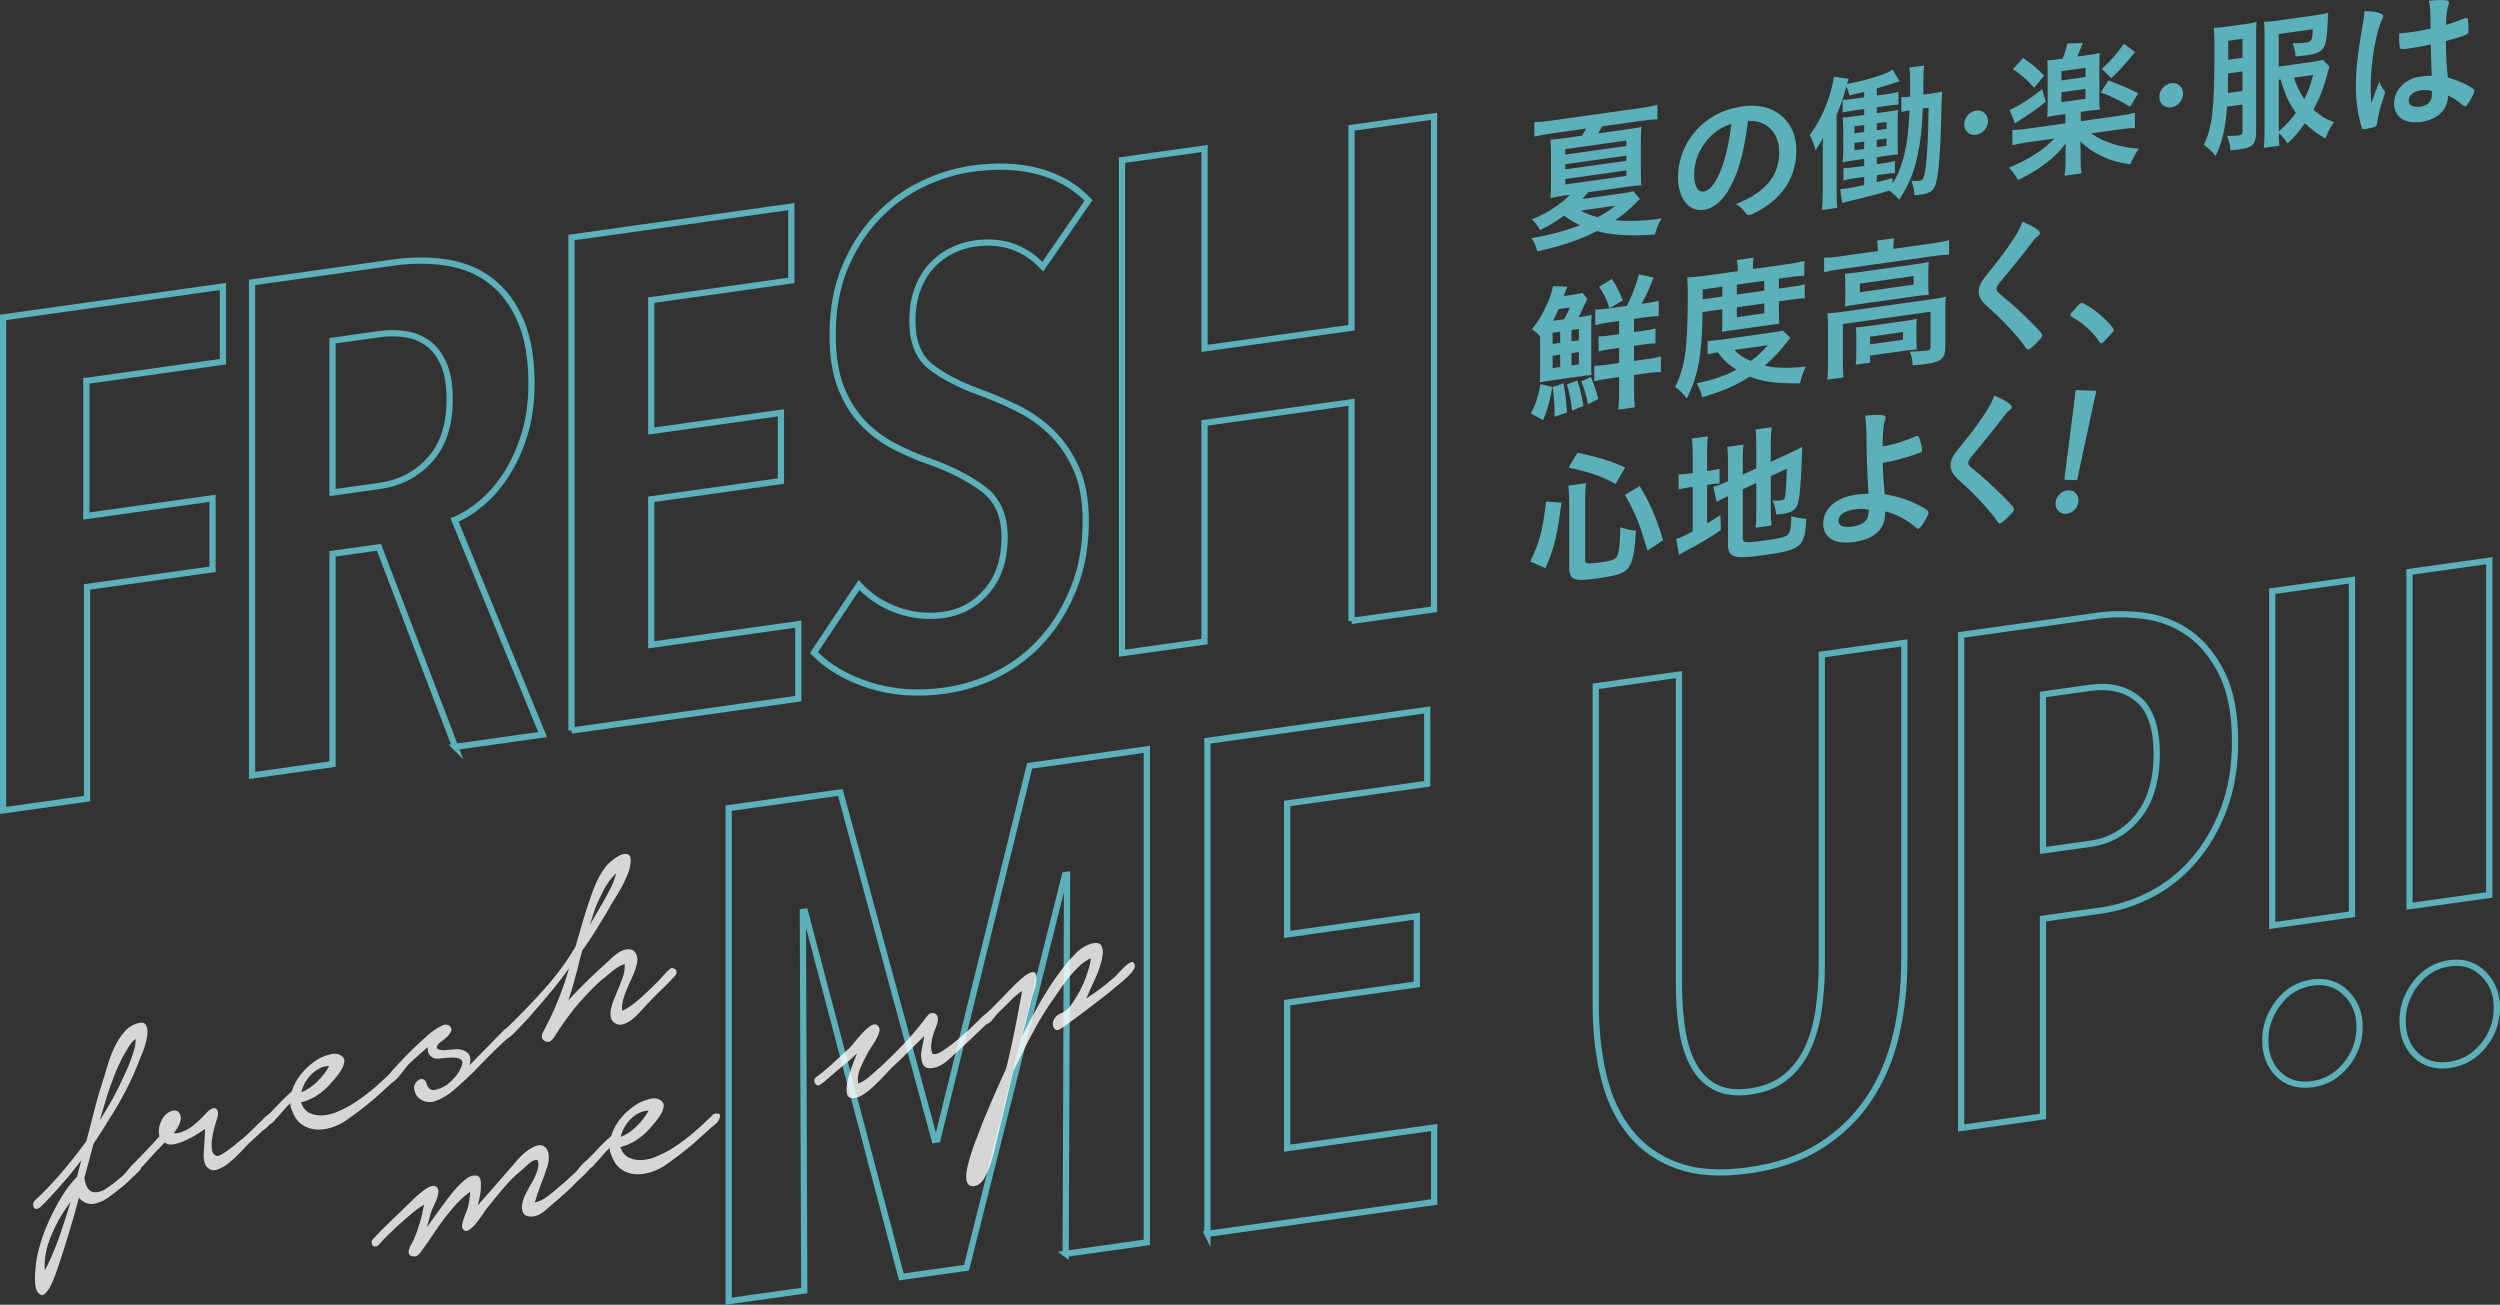 <?xml version="1.0" encoding="UTF-8"?><svg id="_レイヤー_2" xmlns="http://www.w3.org/2000/svg" width="394.314" height="205.792" viewBox="0 0 394.314 205.792"><rect x="0" y="0" width="394.314" height="205.792" fill="#333333" stroke="none"/><g id="layout"><path d="M258.667,31.385c-.297.252-.48.418-.755.714-.709.753-1.991,1.844-3.136,2.635,1.854.183,4.441.123,6.341-.144.298-.042.526-.074.962-.158-.481.815-.801,1.56-1.053,2.553-3.755.294-6.662.119-9.157-.534-2.793,1.419-5.494,2.336-9.409,3.189-.183-.838-.48-1.496-.916-2.065,2.793-.486,5.288-1.14,7.668-2.058-1.007-.489-1.602-.825-2.518-1.514-1.076.829-2.038,1.407-3.8,2.285-.389-.762-.641-1.101-1.305-1.684,1.808-.744,2.815-1.306,4.052-2.204.87-.612,1.442-1.113,1.969-1.677l-.847.119c-.779.109-1.534.239-2.221.406.069-.594.092-1.134.092-2.371v-4.576c0-.91-.023-1.514-.092-2.275.55-.031,1.099-.085,2.29-.252l2.701-.38c.275-.412.435-.715.641-1.117l-5.769.811c-.938.132-1.648.279-2.403.455v-2.288c.687-.003,1.419-.059,2.495-.21l14.399-2.024c1.099-.154,1.854-.307,2.518-.494v2.288c-.756.036-1.465.089-2.404.221l-6.318.888q-.298.579-.618,1.114l4.601-.647c1.259-.177,1.58-.222,2.221-.382-.069.733-.092,1.32-.092,2.324v4.413c0,1.4.023,2.004.092,2.485-.756.036-1.396.103-2.221.219l-6.158.865c-.389.452-.572.665-.938,1.066l6.066-.853c1.099-.154,1.488-.232,1.969-.37l1.053,1.229ZM246.878,24.381l9.638-1.354v-.864l-9.638,1.354v.864ZM246.878,26.715l9.638-1.354v-.817l-9.638,1.354v.817ZM246.878,29.096l9.638-1.354v-.864l-9.638,1.354v.864ZM249.305,33.214c.915.502,1.534.742,2.701,1.045,1.19-.658,1.786-1.045,2.793-1.817l-5.494.772Z" style="fill:#5cb0b9; stroke-width:0px;"/><path d="M272.913,29.5c-1.099,2.092-2.61,3.378-4.167,3.597-2.381.335-4.075-1.809-4.075-5.124,0-3.688,1.832-7.121,4.968-9.243,1.534-1.056,3.182-1.661,5.357-1.967,4.784-.672,8.333,2.284,8.333,6.906,0,4.085-1.968,7.304-5.769,9.496-.755.433-1.351.703-1.648.745-.274.039-.389-.039-.687-.44-.389-.552-.824-.935-1.442-1.268,4.716-1.9,6.845-4.464,6.845-8.246,0-1.938-.801-3.459-2.221-4.287-.801-.448-1.442-.591-2.701-.625-.641,5.017-1.396,7.807-2.792,10.455ZM269.616,21.699c-1.534,1.593-2.404,3.676-2.404,5.871,0,1.797.573,2.768,1.534,2.632,1.145-.161,2.312-1.936,3.182-4.836.549-1.828.824-3.198,1.167-5.837-1.625.579-2.426,1.088-3.479,2.17Z" style="fill:#5cb0b9; stroke-width:0px;"/><path d="M303.275,17.109c-.184,3.668-.321,4.971-.801,7.28-.573,2.766-1.396,4.795-2.93,7.112-.573-.643-.938-.989-1.58-1.435-2.381.708-3.64,1.048-6.341,1.662-.412.104-.687.167-1.076.291l-.298-2.176c.252-.012.435-.038.687-.073.732-.103,1.854-.308,3.091-.575v-1.284l-1.58.222c-.847.119-1.213.194-1.693.332v-1.938c.435.009.824-.022,1.693-.144l1.58-.222v-1.098l-1.351.19c-.893.125-1.42.223-2.038.333.069-.85.091-1.274.091-2.301v-2.498c0-1.027-.022-1.397-.091-2.251.48.002.778-.04,2.014-.213l1.374-.193v-.934l-1.671.235c-.778.11-1.236.197-1.717.311v-2.008c.458.006.847-.026,1.717-.148l1.671-.235v-.864c-1.007.258-1.236.314-2.335.562-.161-.677-.206-.811-.481-1.356-.503,1.775-.618,2.118-1.534,4.511v11.883c0,1.237.023,1.865.114,2.692l-2.426.341c.091-.83.137-1.677.137-2.821v-5.954c0-1.027,0-1.541.046-2.667-.413.875-.595,1.157-1.19,2.035-.389-1.346-.481-1.59-.916-2.416,1.946-2.631,3.274-5.806,3.823-9.198l2.312.329c-.091.27-.137.416-.252.805,1.717-.334,2.312-.465,3.686-.868,1.785-.508,2.77-.903,3.502-1.379l1.099,1.83c-2.06.663-2.403.781-3.594,1.112v1.144l1.717-.241c.778-.109,1.167-.187,1.694-.331v2.008c-.504.024-.938.062-1.694.168l-1.717.241v.934l1.671-.235c1.122-.158,1.236-.174,1.694-.285-.069.617-.069.803-.069,2.088v2.755c0,1.167,0,1.377.046,2.164q-.87.099-1.763.224l-1.579.222v1.098l1.304-.183c.779-.11,1.099-.178,1.557-.313v1.915c-.389.008-.801.042-1.488.139l-1.373.193v1.098c.824-.186,1.236-.29,2.472-.651v.864c.687-1.007,1.145-2.052,1.625-3.66.573-1.855.916-4.401,1.076-7.879-.618.087-.847.143-1.305.277v-2.358c.435.009.664-0,1.396-.103v-1.774c0-1.657-.023-2.191-.138-2.782l2.358-.331c-.091.526-.115,1.113-.137,2.61v1.984l.984-.138c.938-.132,1.419-.223,1.968-.347-.045.66-.091,1.881-.183,5.839-.115,4.125-.413,7.342-.801,8.68-.32,1.119-.87,1.523-2.358,1.732-.252.036-.458.064-1.007.095-.091-1.014-.229-1.625-.48-2.267.389.039,1.03.019,1.236-.01.595-.084.755-.387.961-1.816.138-.907.206-1.78.343-3.9q.115-2.21.16-5.812l-.915.129ZM292.492,19.931v1.098l1.534-.216v-1.098l-1.534.216ZM292.492,22.546v1.167l1.534-.216v-1.167l-1.534.216ZM297.551,20.318v-1.098l-1.534.215v1.098l1.534-.215ZM297.551,23.003v-1.167l-1.534.215v1.167l1.534-.215Z" style="fill:#5cb0b9; stroke-width:0px;"/><path d="M313.554,19.091c0,1.06-.834,2.029-1.874,2.175-1.039.146-1.874-.588-1.874-1.648,0-1.061.834-2.03,1.874-2.176,1.04-.146,1.874.588,1.874,1.649Z" style="fill:#5cb0b9; stroke-width:0px;"/><path d="M324.593,18.151c-.641.09-1.19.191-1.693.308.045-.497.068-1.037.068-1.877v-5.253c0-.934,0-1.167-.068-1.811.571-.011.801-.043,1.74-.175l.687-.096c.366-.892.549-1.501.732-2.391l2.45-.064c-.435,1.088-.71,1.781-.847,2.127l1.832-.258c.916-.129,1.076-.151,1.694-.308-.069.593-.069.803-.069,1.854v5.206c0,.98.023,1.444.069,1.881-.504.024-1.008.071-1.648.161l-1.351.19v1.471l5.906-.83c1.306-.183,2.061-.336,2.632-.51v2.428c-.663,0-1.442.062-2.654.233l-4.258.598c1.35.861,2.06,1.205,3.182,1.584,1.465.471,2.473.68,4.35.836-.572.851-.916,1.483-1.351,2.478-2.083-.361-2.885-.575-4.189-1.162-1.534-.695-2.747-1.528-3.685-2.47q0,.257.023.604c0,.093.022.791.022.861v1.308c0,1.121.023,1.514.161,2.265l-2.701.38c.114-.763.16-1.353.16-2.333v-1.261c0-.443,0-.724.046-1.477-1.214,1.501-2.038,2.294-3.342,3.248-1.214.918-2.633,1.748-4.212,2.506-.435-.826-.779-1.314-1.442-1.968,3.021-1.195,5.494-2.78,7.188-4.583l-3.983.56c-1.145.161-1.969.323-2.633.51v-2.428c.595.01,1.488-.069,2.61-.227l5.746-.808v-1.471l-1.168.164ZM322.67,16.041c-1.282,1.044-2.106,1.65-3.96,2.821q-.389.265-.893.593l-.847-2.122c1.396-.593,3.09-1.649,5.128-3.265l.572,1.974ZM319.099,9.142c1.214.81,2.083,1.528,3.342,2.775l-1.603,1.929c-1.122-1.266-2.129-2.152-3.342-2.938l1.603-1.766ZM325.142,12.681l3.8-.534v-1.448l-3.8.534v1.448ZM325.142,16.113l3.8-.534v-1.564l-3.8.534v1.564ZM332.559,12.69c2.175.815,3.342,1.328,4.693,2.025l-1.282,2.118c-1.625-.986-2.953-1.639-4.624-2.245l1.212-1.898ZM336.772,8.222c-1.626,1.956-2.632,3.055-3.754,4.1l-1.512-1.445c1.649-1.539,2.381-2.389,3.479-3.991l1.787,1.336Z" style="fill:#5cb0b9; stroke-width:0px;"/><path d="M344.327,14.767c0,1.06-.835,2.029-1.874,2.175-1.04.146-1.874-.588-1.874-1.648,0-1.061.834-2.029,1.874-2.175,1.039-.146,1.874.588,1.874,1.649Z" style="fill:#5cb0b9; stroke-width:0px;"/><path d="M351.269,16.83c-.275,3.541-.824,5.859-1.832,7.775-.595-.78-1.076-1.226-1.854-1.747,1.373-2.761,1.694-5.538,1.694-15.203,0-1.681-.023-2.449-.115-3.276.755-.013,1.259-.06,2.152-.186l2.771-.389c.893-.125,1.396-.22,1.831-.351-.045.473-.068,1.037-.068,2.064v15.338c0,.817-.114,1.37-.389,1.759-.344.515-.893.756-2.083.923-.549.077-.916.129-1.579.175-.046-.881-.184-1.445-.55-2.281.733.014,1.306.003,1.718-.055.618-.087.732-.196.732-.687v-4.202l-2.426.341ZM351.43,11.578l-.046,3.018v.07l2.312-.325v-3.082l-2.266.319ZM353.696,6.124l-2.244.315v2.988l2.244-.315v-2.988ZM367.408,10.477c-.115.39-.184.656-.321,1.119-.526,2.128-1.212,3.882-2.197,5.678,1.053.973,1.946,1.524,3.25,1.995-.755,1.11-.893,1.386-1.35,2.571-1.351-.767-2.084-1.294-3.251-2.391-1.03,1.429-1.693,2.222-2.747,3.188-.366-.649-.802-1.172-1.374-1.605,0,.817.046,1.395.115,1.945l-2.496.351c.115-.787.137-1.396.137-2.61V5.285c0-.771-.022-1.258-.069-1.835.504-.001,1.1-.061,2.061-.196l6.021-.846c1.03-.145,1.51-.236,2.037-.38-.045.497-.069,1.107-.114,2-.114,2.351-.32,3.243-.869,3.811-.413.408-1.145.698-2.312.862-.459.064-1.237.15-1.877.193,0-.63-.137-1.241-.459-2.06.824.001,1.488-.022,1.969-.09,1.03-.145,1.167-.351,1.214-2.131l-5.357.753v5.136l5.357-.753c.824-.116,1.167-.187,1.579-.315l1.053,1.043ZM359.419,20.728c1.031-.892,1.923-1.858,2.702-2.924-1.145-1.613-1.74-2.954-2.404-5.265l-.298.042v8.147ZM361.822,12.242c.32,1.099.916,2.323,1.626,3.39.64-1.281.961-2.119,1.396-3.815l-3.022.425Z" style="fill:#5cb0b9; stroke-width:0px;"/><path d="M376.091,14.323c.069.084.092.151.092.244q0,.14-.39,1.269c-.48,1.492-.778,2.701-.869,3.624-.023.307-.115.437-.412.548-.321.138-.939.272-1.534.356-.229.032-.343.001-.412-.129-.206-.415-.572-1.974-.756-3.256-.159-1.075-.228-2.209-.228-3.4,0-2.685.297-5.271,1.122-9.963.138-.766.183-1.123.251-1.857,1.053-.008,1.786.1,2.45.333.343.138.48.283.48.493,0,.14-.045.263-.16.466-.938,1.766-1.809,6.931-1.809,10.666,0,.561.023,1.445.092,2.555.549-1.525.801-2.214,1.305-3.405.161.607.321.888.778,1.455ZM379.937,7.642c-1.099.155-1.328.14-1.396-.107-.069-.201-.137-.938-.137-1.475,0-.187,0-.374.023-.797.618-.04.984-.068,1.74-.174,1.236-.174,2.015-.306,3.205-.567-.023-2.962-.046-3.332-.275-4.397,1.122-.134,1.968-.16,2.701-.076.343.045.48.142.48.376,0,.093-.023.167-.092.363-.228.569-.343,1.496-.389,3.137.847-.236,1.579-.502,2.954-1.022.114-.062.159-.069.228-.079.137-.019.206.041.252.198.045.204.114,1.081.114,1.572,0,.584-.023.68-.251.806-.367.238-1.375.543-3.32,1.073,0,1.611.138,4.253.298,5.748,1.442.428,2.427.826,3.434,1.408.641.377.779.521.779.685,0,.257-.412,1.109-.894,1.853-.275.436-.412.572-.572.594q-.161.022-.688-.417c-.503-.443-1.03-.766-2.037-1.301v.187c0,2.055-1.671,3.644-4.212,4.001-2.587.364-4.281-.799-4.281-2.9s1.74-3.91,4.052-4.235c.847-.119,1.283-.157,1.9-.15q-.092-1.808-.161-4.927c-.984.208-2.54.497-3.456.626ZM381.814,14.242c-1.145.161-1.9.804-1.9,1.621,0,.747.71,1.115,1.809.96,1.214-.171,1.855-.821,1.855-1.895,0-.327-.023-.581-.023-.581-.595-.15-1.122-.193-1.74-.106Z" style="fill:#5cb0b9; stroke-width:0px;"/><path d="M244.841,61.026c-.366,2.176-.732,3.465-1.442,5.246l-1.945-1.057c.755-1.414,1.145-2.612,1.534-4.628l1.854.44ZM249.51,49.958c.596-.084,1.076-.175,1.534-.286-.046.52-.069,1.13-.069,1.971v5.533c0,1.191,0,1.541.046,1.978-.572.034-.984.092-1.854.214l-4.35.611c-.503.071-1.167.188-1.968.323.045-.613.068-1.364.068-1.994v-5.229c-.504-.559-.732-.761-1.305-1.124,1.099-1.368,1.717-2.459,2.587-4.426.367-.868.549-1.454.755-2.394l2.244.082q-.091.176-.321.816c-.114.343-.183.562-.229.662l1.74-.244c.664-.094.893-.148,1.19-.284l.801.985q-.183.305-.641,1.304c-.251.549-.435.948-.755,1.577l.526-.074ZM244.886,54.25l1.19-.167v-1.774l-1.19.167v1.774ZM244.886,58.055l1.19-.167v-1.938l-1.19.167v1.938ZM246.603,60.451c.321,1.823.435,2.81.549,4.615l-1.946.67v-.677c0-1.238-.114-2.552-.32-3.994l1.717-.615ZM246.718,50.35c.366-.682.664-1.307.893-1.853l-1.763.248c-.412.898-.572,1.248-.916,1.856l1.786-.251ZM248.778,60.006c.458,1.406.664,2.241.984,4.017l-1.809.745c-.16-1.565-.412-2.837-.801-4.136l1.625-.625ZM247.863,53.831l1.167-.164v-1.774l-1.167.164v1.774ZM247.863,57.636l1.167-.164v-1.938l-1.167.164v1.938ZM250.93,59.47c.435.919.87,2.283,1.167,3.455l-1.625.835c-.274-1.432-.618-2.551-1.076-3.607l1.534-.683ZM255.371,54.877l-1.396.196c-.893.125-1.259.2-1.832.351v-2.358c.572-.011,1.007-.048,1.877-.17l1.351-.19v-2.078l-1.58.222c-.893.125-1.602.272-2.175.422v-2.451c.504.022.939-.015,1.9-.15l.343-.048c-.526-1.56-.938-2.413-1.648-3.387l2.015-1.24c.824,1.261,1.03,1.699,1.74,3.374l-2.106,1.253,2.747-.386c.87-1.756,1.419-3.188,1.9-4.983l2.312.539c-.71,1.804-1.19,2.852-1.9,4.119l.755-.106c.984-.138,1.419-.223,1.946-.39v2.451c-.573-.013-1.236.057-2.175.189l-1.717.241v2.078l1.465-.206c.938-.132,1.419-.223,1.923-.364v2.358c-.526.004-1.03.052-1.923.177l-1.465.206v2.381l2.038-.286c.87-.122,1.534-.239,2.198-.426v2.475c-.641-.003-1.305.043-2.129.159l-2.106.296v2.521c0,1.027.046,1.838.137,2.572l-2.632.37c.091-.714.138-1.56.138-2.634v-2.498l-1.74.245c-1.031.145-1.671.282-2.175.422v-2.451c.71-.007,1.328-.07,2.129-.183l1.786-.251v-2.381Z" style="fill:#5cb0b9; stroke-width:0px;"/><path d="M268.541,49.221c-.092,6.807-.688,10.089-2.496,13.635-.618-.824-1.053-1.253-1.831-1.821,1.602-3.283,1.992-6.116,1.992-14.614,0-1.074-.023-1.935-.092-2.649.779-.04,1.557-.102,2.496-.234l5.471-.769v-.49c0-.49-.046-.857-.137-1.265l2.655-.374c-.092.387-.114.763-.114,1.324v.467l5.448-.766c1.213-.17,2.015-.33,2.656-.513v2.334c-.664.023-1.283.087-2.312.231l-1.694.238v1.564l2.129-.299c.893-.125,1.351-.213,1.946-.367v2.195c-.526.004-.916.035-1.946.18l-2.129.299v2.148c0,.537.023.977.069,1.391q-.504.047-1.42.176l-6.135.862c-.893.125-1.145.161-1.511.236.046-.357.069-.944.069-1.411v-2.148l-3.113.438ZM282.39,53.274q-.252.292-.412.525c-1.145,1.491-2.358,2.783-3.64,3.873,1.9.41,3.823.444,6.502.137-.413.852-.688,1.614-.939,2.654-3.663.048-5.837-.23-7.92-1.058-2.312,1.446-4.189,2.27-7.508,3.25-.183-.815-.367-1.279-.847-2.192,2.724-.593,4.464-1.188,6.272-2.142-1.282-.824-1.831-1.33-2.999-2.753-.664.117-1.076.198-1.557.312v-2.101c.549-.007,1.213-.077,2.358-.238l7.669-1.078c.893-.125,1.259-.2,1.808-.324l1.214,1.136ZM271.654,46.776v-1.564l-3.091.434v1.564l3.091-.434ZM273.554,55.193c.687.744,1.396,1.228,2.564,1.741,1.145-.838,1.74-1.365,2.724-2.484l-5.288.743ZM278.27,45.846v-1.564l-4.327.608v1.564l4.327-.608ZM273.943,50.026l4.327-.608v-1.564l-4.327.608v1.564Z" style="fill:#5cb0b9; stroke-width:0px;"/><path d="M296.178,39.314c0-.49-.022-.931-.114-1.361l2.678-.376c-.069.477-.114.903-.114,1.394v.28l6.501-.914c.962-.135,1.603-.272,2.29-.462v2.288c-.732.01-1.282.063-2.29.205l-15.154,2.13c-1.007.141-1.534.239-2.266.435v-2.288c.687-.003,1.351-.05,2.38-.194l6.089-.856v-.28ZM288.326,51.436c0-.77-.022-1.327-.091-2.018.687-.027,1.374-.1,2.289-.228l14.216-1.998c1.053-.148,1.557-.242,2.175-.399-.068.686-.091,1.25-.091,2.021v5.72c0,1.097-.115,1.557-.526,1.988-.435.458-1.099.691-2.656.91-.458.064-.572.081-1.259.13q-.344.048-.71.077c-.045-.998-.16-1.495-.458-2.177,1.121-.017,2.152-.092,2.747-.175.412-.058.526-.167.526-.541v-5.58l-13.827,1.943v5.954c0,1.144.023,1.701.115,2.458l-2.587.364c.091-.503.137-1.42.137-2.494v-5.954ZM291.051,44.773c0-.701-.023-1.094-.069-1.601.595-.037,1.145-.091,2.152-.233l9.111-1.28c.938-.132,1.374-.217,1.969-.347-.046.567-.069.92-.069,1.644v1.914c0,.84.023,1.117.069,1.625-.573.034-1.077.082-2.083.223l-9.065,1.274c-.916.129-1.465.229-2.083.363.046-.45.069-.92.069-1.644v-1.938ZM302.267,53.609c0,.654.023,1.094.068,1.508-.389.008-1.259.107-1.831.187l-5.54.778v1.121l-2.267.319c.069-.43.092-.947.092-1.834v-2.591c0-.63-.023-1.07-.069-1.461.549-.031.984-.069,1.786-.181l6.043-.849c.824-.116,1.03-.145,1.785-.321-.045.45-.068.78-.068,1.457v1.868ZM293.34,46.086l8.493-1.194v-1.354l-8.493,1.194v1.354ZM294.965,54.309l5.196-.73v-1.214l-5.196.73v1.214Z" style="fill:#5cb0b9; stroke-width:0px;"/><path d="M321.755,36.769c0,.21-.092.293-.481.581-.16.116-.366.332-.572.618-1.419,1.88-3.457,4.431-5.265,6.553-.389.452-.549.778-.549,1.058,0,.257.183.511.618.847,1.351,1.071,3.549,3.05,5.173,4.712,1.145,1.147,1.443,1.525,1.443,1.758,0,.257-.39.709-1.328,1.587-.435.411-.71.614-.847.633-.206.029-.298-.051-.526-.393-.984-1.449-3.388-4.076-5.219-5.71-1.031-.906-1.236-1.11-1.557-1.532-.389-.506-.549-.95-.549-1.487,0-.467.137-.976.412-1.482q.252-.456,1.648-2.17c1.328-1.587,2.747-3.561,3.64-4.994.595-.947.893-1.549,1.19-2.385,1.786.753,2.771,1.385,2.771,1.805Z" style="fill:#5cb0b9; stroke-width:0px;"/><path d="M327.597,48.345c.412-.432.526-.541.687-.563.298-.042,1.671.792,2.679,1.631,1.144.914,2.427,2.297,2.427,2.625,0,.21-.046.263-.71.963-.871.939-1.053,1.105-1.214,1.128-.137.019-.274-.055-.389-.272-.802-1.335-2.632-2.992-4.258-3.837-.183-.115-.275-.195-.275-.335,0-.163.045-.24,1.053-1.338Z" style="fill:#5cb0b9; stroke-width:0px;"/><path d="M241.361,88.558c1.489-3.08,1.969-4.922,2.496-9.455l2.426.173c-.732,5.542-1.098,7.018-2.518,10.345l-2.404-1.063ZM250.014,88.393c0,.537.413.596,2.45.31,1.763-.248,2.381-.498,2.633-1.047.275-.669.435-2.162.48-4.503.961.332,1.534.461,2.45.543-.183,3.084-.412,4.376-.893,5.378-.618,1.254-1.579,1.646-5.104,2.141-2.541.357-3.388.336-3.983-.071-.389-.272-.549-.763-.549-1.697v-10.576c0-.84-.023-1.351-.137-2.268l2.792-.392c-.092.737-.138,1.397-.138,2.237v9.945ZM254.822,76.325c-2.175-1.188-3.823-1.774-7.417-2.576l1.396-2.344c3.273.684,4.944,1.196,7.531,2.327l-1.51,2.594ZM259.835,86.849c-1.007-3.734-1.946-6.053-3.548-8.793l2.335-1.402c1.625,2.713,2.472,4.648,3.708,8.56l-2.495,1.634Z" style="fill:#5cb0b9; stroke-width:0px;"/><path d="M266.984,71.744c0-1.167-.045-1.908-.137-2.573l2.541-.357c-.114.717-.138,1.35-.138,2.611v2.872l.504-.071c.801-.113,1.099-.178,1.465-.3v2.335c-.436.014-.87.052-1.557.148l-.413.058v6.093c.916-.549,1.122-.694,2.106-1.323l.069,2.372c-2.015,1.357-3.296,2.121-5.449,3.24-.572.314-.801.44-1.145.651l-.458-2.503c.71-.193,1.305-.487,2.61-1.184v-7.027l-.503.071c-.847.119-1.19.191-1.717.358v-2.405c.48.026.87-.005,1.693-.121l.527-.074v-2.872ZM274.882,84.875c0,.444.16.608.641.634.549.017,1.465-.066,2.976-.278,2.564-.36,3.319-.583,3.64-1.095.274-.412.389-1.199.389-2.716.709.204,1.648.375,2.381.412-.252,4.495-.71,4.886-6.959,5.764-4.418.621-5.402.315-5.402-1.646v-7.704c-.161.093-.367.168-.435.201-.664.327-.916.455-1.351.727l-.527-2.401c.595-.154,1.351-.424,2.106-.763l.206-.099v-3.059c0-1.074-.023-1.654-.115-2.365l2.564-.36c-.069.71-.115,1.37-.115,2.304v2.428l2.129-.976v-3.899c0-1.027-.022-1.538-.115-2.248l2.541-.357c-.091.737-.137,1.467-.137,2.33v3.128l3.159-1.448c.847-.376,1.259-.597,1.809-.931-.046.987-.069,1.13-.091,2.348-.115,3.121-.298,5.248-.504,6.234-.274,1.299-.87,1.78-2.496,2.009-.251.035-.458.064-1.03.098-.091-.921-.274-1.572-.572-2.207.481.049.893.038,1.213-.008.572-.08.709-.193.778-.669.115-.763.206-2.224.252-4.332l-2.518,1.171v5.556c0,.911.046,1.535.115,2.225l-2.519.354c.092-.76.115-1.277.115-2.327v-4.739l-2.129.999v7.704Z" style="fill:#5cb0b9; stroke-width:0px;"/><path d="M296.956,72.995c.046,1.745.091,2.648.32,4.951,1.923.36,2.838.628,4.189,1.185,1.809.797,2.724,1.368,2.724,1.695,0,.28-.298.859-.824,1.703-.343.562-.595.831-.779.856-.114.016-.206-.018-.366-.158-1.625-1.36-2.93-2.04-4.854-2.563-.046,1.43-.297,2.213-.961,3.007-.801.93-2.198,1.57-4.007,1.824-2.999.422-4.83-.676-4.83-2.893,0-2.358,2.014-4.135,5.15-4.576.756-.106,1.419-.153,1.992-.163-.229-3.797-.297-5.631-.321-9.06-.022-1.351-.068-2.161-.206-3.239,1.053-.125,2.106-.156,2.725-.08.366.065.504.163.504.419,0,.117-.023.19-.092.387-.251.642-.343,1.542-.389,4.14q.183-.026.893-.172c1.099-.225,2.656-.724,4.396-1.459.068-.032.114-.039.183-.049.137-.02.183.021.275.241.229.528.48,1.637.48,2.034,0,.187-.091.27-.297.368-1.763.668-4.235,1.366-5.586,1.556l-.206.029-.114.016ZM292.469,80.349c-1.557.219-2.496.887-2.496,1.775,0,.817.779,1.128,2.221.925,1.763-.248,2.541-.988,2.541-2.458v-.187c-.755-.174-1.396-.177-2.266-.055Z" style="fill:#5cb0b9; stroke-width:0px;"/><path d="M317.312,64.204c0,.21-.091.293-.48.581-.161.116-.367.332-.573.617-1.419,1.88-3.457,4.431-5.265,6.553-.389.452-.549.778-.549,1.058,0,.257.184.511.618.847,1.351,1.071,3.548,3.05,5.174,4.712,1.145,1.146,1.442,1.525,1.442,1.758,0,.257-.389.709-1.328,1.588-.435.411-.709.613-.847.633-.206.029-.298-.052-.527-.393-.984-1.449-3.388-4.077-5.219-5.71-1.03-.906-1.236-1.11-1.557-1.532-.389-.506-.549-.95-.549-1.487,0-.467.137-.976.412-1.482q.252-.456,1.648-2.17c1.328-1.587,2.747-3.561,3.64-4.994.595-.948.893-1.549,1.19-2.385,1.786.753,2.77,1.385,2.77,1.805Z" style="fill:#5cb0b9; stroke-width:0px;"/><path d="M327.798,79.252c-.177,1.037-1.106,1.832-2.099,1.794-.992-.037-1.64-.891-1.464-1.927.177-1.037,1.107-1.832,2.1-1.795.991.038,1.64.892,1.463,1.928ZM327.603,75.736l-2.007-.075,1.799-14.135,3.247.122-3.039,14.089Z" style="fill:#5cb0b9; stroke-width:0px;"/><path d="M13.616,60.077v21.309l19.906-2.797v11.203l-19.796,2.782v33.39l-13.234,1.86V50.059l34.671-4.872v11.862l-21.546,3.028Z" style="fill:none; stroke:#5cb0b9; stroke-miterlimit:10; stroke-width:.983px;"/><path d="M71.801,117.802l-12.031-31.48-7.328,1.03v33.17l-12.687,1.783V44.541l22.093-3.105c3.208-.451,6.161-.443,8.859.018,2.696.464,5.012,1.476,6.945,3.033,1.931,1.56,3.445,3.654,4.539,6.282,1.094,2.63,1.641,5.884,1.641,9.765,0,3.003-.383,5.71-1.148,8.125-.766,2.414-1.733,4.51-2.899,6.283-1.167,1.776-2.461,3.257-3.882,4.445-1.422,1.188-2.827,2.064-4.211,2.624l13.89,33.854-13.781,1.937ZM70.926,63.006c0-2.343-.328-4.237-.984-5.683-.656-1.445-1.514-2.533-2.57-3.263-1.058-.73-2.242-1.185-3.555-1.367-1.312-.181-2.625-.18-3.938.004l-7.437,1.045v23.944l7.437-1.045c3.208-.451,5.852-1.828,7.93-4.135,2.078-2.305,3.117-5.472,3.117-9.5Z" style="fill:none; stroke:#5cb0b9; stroke-miterlimit:10; stroke-width:.983px;"/><path d="M90.14,115.224V37.46l34.671-4.873v11.643l-22.093,3.105v20.649l20.453-2.875v10.764l-20.453,2.875v22.956l23.187-3.259v11.752l-35.765,5.026Z" style="fill:none; stroke:#5cb0b9; stroke-miterlimit:10; stroke-width:.983px;"/><path d="M164.468,42.062c-2.844-3.042-6.417-4.261-10.718-3.656-1.241.174-2.443.546-3.609,1.112-1.167.567-2.225,1.356-3.171,2.368-.949,1.012-1.695,2.253-2.242,3.72-.547,1.469-.82,3.155-.82,5.058,0,3.295.984,5.702,2.953,7.219,1.969,1.518,4.556,2.857,7.766,4.016,1.896.686,3.828,1.513,5.796,2.481,1.969.969,3.755,2.218,5.359,3.75,1.603,1.532,2.916,3.435,3.938,5.707,1.021,2.273,1.531,5.057,1.531,8.352,0,3.808-.602,7.262-1.804,10.359-1.203,3.099-2.808,5.796-4.812,8.09-2.006,2.297-4.358,4.146-7.055,5.55-2.698,1.404-5.542,2.316-8.531,2.737-4.303.605-8.276.32-11.921-.851-3.647-1.171-6.562-2.884-8.75-5.141l7.109-10.665c1.676,1.815,3.7,3.143,6.07,3.98,2.369.839,4.793,1.083,7.273.735,2.77-.389,5.067-1.663,6.89-3.824,1.822-2.159,2.734-4.96,2.734-8.402,0-3.367-1.094-5.887-3.281-7.557-2.188-1.67-4.959-3.11-8.312-4.324-2.115-.727-4.101-1.582-5.96-2.567-1.859-.983-3.5-2.235-4.922-3.757-1.421-1.52-2.553-3.375-3.391-5.564-.839-2.189-1.257-4.893-1.257-8.116,0-4.026.637-7.576,1.914-10.649,1.275-3.071,2.954-5.704,5.031-7.901,2.078-2.195,4.43-3.935,7.055-5.22,2.625-1.284,5.286-2.116,7.984-2.495,3.938-.553,7.454-.406,10.554.439,3.099.847,5.705,2.366,7.82,4.558l-7.219,10.46Z" style="fill:none; stroke:#5cb0b9; stroke-miterlimit:10; stroke-width:.983px;"/><path d="M213.17,97.934v-34.488l-23.187,3.259v34.488l-13.015,1.829V25.257l13.015-1.829v31.523l23.187-3.259v-31.523l13.015-1.829v77.764l-13.015,1.829Z" style="fill:none; stroke:#5cb0b9; stroke-miterlimit:10; stroke-width:.983px;"/><path d="M168.087,197.756l.219-59.781-.329.046-15.53,61.934-10.281,1.445-15.203-57.614-.329.046.219,59.72-11.921,1.675v-77.764l17.608-2.475,14.875,54.805.438-.062,14.546-58.94,18.483-2.598v77.764l-12.796,1.798Z" style="fill:none; stroke:#5cb0b9; stroke-miterlimit:10; stroke-width:.983px;"/><path d="M190.44,194.615v-77.764l34.67-4.873v11.643l-22.093,3.105v20.649l20.452-2.874v10.764l-20.452,2.874v22.956l23.187-3.259v11.752l-35.764,5.026Z" style="fill:none; stroke:#5cb0b9; stroke-miterlimit:10; stroke-width:.983px;"/><path d="M299.044,163.316c-.875,3.711-2.297,7.042-4.265,9.991-1.969,2.95-4.503,5.411-7.602,7.384-3.1,1.973-6.874,3.272-11.32,3.897-4.448.625-8.203.384-11.265-.724-3.062-1.107-5.561-2.86-7.492-5.262-1.933-2.401-3.318-5.336-4.156-8.807-.839-3.469-1.257-7.254-1.257-11.356v-50.195l13.125-1.845v48.987c0,2.416.164,4.719.492,6.906.328,2.188.911,4.064,1.75,5.63.838,1.568,1.986,2.741,3.445,3.525,1.458.784,3.317,1.016,5.578.699,2.259-.318,4.118-1.073,5.578-2.267,1.457-1.193,2.605-2.69,3.445-4.493.837-1.801,1.422-3.842,1.75-6.122.328-2.279.492-4.628.492-7.044v-48.987l13.015-1.829v50.195c0,4.102-.438,8.007-1.312,11.717Z" style="fill:none; stroke:#5cb0b9; stroke-miterlimit:10; stroke-width:.983px;"/><path d="M352.526,117.028c0,3.954-.6,7.498-1.799,10.632-1.199,3.134-2.777,5.827-4.741,8.08-1.961,2.253-4.214,4.035-6.756,5.343-2.543,1.31-5.16,2.153-7.847,2.53l-9.154,1.287v31.193l-12.906,1.814v-77.764l21.381-3.005c2.474-.348,5.019-.338,7.638.025,2.619.365,4.963,1.299,7.036,2.8,2.072,1.504,3.781,3.625,5.127,6.364,1.346,2.741,2.02,6.307,2.02,10.7ZM340.166,118.931c0-4.155-.984-7.042-2.953-8.66-1.969-1.618-4.483-2.213-7.547-1.783l-7.437,1.045v24.603l7.437-1.045c3.063-.43,5.578-1.858,7.547-4.285,1.969-2.427,2.953-5.718,2.953-9.875Z" style="fill:none; stroke:#5cb0b9; stroke-miterlimit:10; stroke-width:.983px;"/><path d="M372.167,161.937c0,2.271-.71,4.273-2.133,6.011-1.421,1.737-3.19,2.755-5.304,3.052-2.188.308-3.975-.21-5.359-1.553-1.386-1.343-2.077-3.149-2.077-5.419,0-2.123.691-4.087,2.077-5.894,1.385-1.804,3.172-2.862,5.359-3.169,2.114-.297,3.883.261,5.304,1.671,1.423,1.412,2.133,3.179,2.133,5.302ZM358.387,145.97v-52.722l12.577-1.768v52.722l-12.577,1.768Z" style="fill:none; stroke:#5cb0b9; stroke-miterlimit:10; stroke-width:.983px;"/><path d="M393.823,158.893c0,2.271-.711,4.273-2.134,6.011-1.421,1.737-3.19,2.755-5.304,3.052-2.188.307-3.975-.21-5.359-1.553-1.386-1.343-2.077-3.149-2.077-5.419,0-2.123.691-4.087,2.077-5.894,1.385-1.804,3.172-2.862,5.359-3.169,2.114-.297,3.883.261,5.304,1.671,1.423,1.412,2.134,3.179,2.134,5.302ZM380.042,142.926v-52.722l12.578-1.768v52.722l-12.578,1.768Z" style="fill:none; stroke:#5cb0b9; stroke-miterlimit:10; stroke-width:.983px;"/><g style="opacity:.8;"><path d="M5.484,189.364c1.503-1.393,2.929-2.884,4.279-4.476,1.349-1.59,2.631-3.22,3.848-4.89.456-1.689.901-3.394,1.333-5.117.432-1.722.935-3.427,1.512-5.118.194-.705.425-1.477.695-2.315.27-.838.602-1.656.998-2.457.396-.8.855-1.517,1.379-2.152.523-.635,1.159-1.088,1.907-1.36.784-.285,1.299-.24,1.544.136.245.377.334.883.268,1.521-.067.638-.217,1.306-.452,2.004-.234.699-.439,1.229-.614,1.588-.675,1.811-1.457,3.576-2.346,5.295-.889,1.72-1.868,3.387-2.934,5.001-.334.588-.689,1.162-1.068,1.722-.378.561-.738,1.115-1.078,1.661l-1.442,5.347c.166,1.168.52,1.884,1.064,2.151.544.268,1.234.185,2.073-.247.502-.31.979-.642,1.434-.998.454-.356.906-.72,1.357-1.097.308-.281.656-.673,1.045-1.174.389-.5.77-.819,1.143-.955.336-.122.584-.011.745.332.159.345.085.657-.223.938l-2.402,2.27c-.728.604-1.534,1.224-2.414,1.862-.881.638-1.773.994-2.674,1.068-.759-.019-1.432-.345-2.021-.977-.474,1.822-.98,3.624-1.521,5.407-.541,1.783-1.11,3.566-1.71,5.349-.078.239-.229.675-.456,1.307-.226.632-.479,1.231-.756,1.798-.277.566-.589.997-.935,1.292-.345.294-.694.231-1.046-.19-.198-.224-.333-.535-.403-.932-.07-.397-.104-.818-.103-1.263.001-.444.022-.886.065-1.323.042-.439.076-.811.102-1.116.114-.93.36-2.014.738-3.251.377-1.238.861-2.492,1.452-3.765.59-1.271,1.249-2.495,1.977-3.669.727-1.173,1.496-2.163,2.309-2.966.117-.465.228-.908.333-1.326.104-.419.218-.841.343-1.267l-2.048,2.586c-.595.682-1.2,1.367-1.813,2.056-.614.69-1.241,1.362-1.88,2.017-.204.201-.44.436-.711.703-.271.268-.532.363-.784.285-.214-.09-.337-.279-.367-.564-.029-.285.056-.528.258-.729ZM7.072,200.397c.858-1.667,1.611-3.421,2.261-5.264.648-1.845,1.247-3.69,1.796-5.539-1.2,1.537-2.212,3.29-3.037,5.261-.826,1.971-1.165,3.818-1.02,5.542ZM19.285,170.255c.677-1.345,1.208-2.617,1.594-3.815.137-.346.262-.762.376-1.248.112-.485.153-.932.12-1.344-.383.309-.722.697-1.017,1.164-.296.467-.565.914-.807,1.34-.57,1.054-1.066,2.124-1.491,3.208-.425,1.086-.818,2.18-1.18,3.285-.202.666-.394,1.317-.58,1.956-.185.638-.379,1.291-.579,1.955.651-1.04,1.28-2.094,1.887-3.161.606-1.066,1.166-2.178,1.677-3.339Z" style="fill:#fff; stroke-width:0px;"/><path d="M20.834,183.777c.707-.722,1.405-1.441,2.094-2.157.688-.716,1.432-1.515,2.23-2.398-.208-.727-.119-1.521.266-2.381.385-.859.974-1.411,1.765-1.657.536-.111.921.045,1.155.467.233.423.24.908.019,1.453-.216.586-.538,1.127-.967,1.621.289.064.621.028.995-.108.798-.206,1.593-.654,2.386-1.344.792-.69,1.486-1.375,2.081-2.058.63-.483,1.073-.559,1.331-.231.256.33.266.834.028,1.513-.131.386-.274.872-.428,1.456-.156.587-.271,1.168-.349,1.745-.077.578-.083,1.109-.017,1.593.064.484.272.811.62.979.229.171.723-.009,1.485-.54.761-.53,1.765-1.318,3.011-2.365.413-.362.83-.756,1.251-1.185.421-.428.854-.85,1.297-1.266.105-.079.257-.23.457-.452.2-.22.396-.398.592-.533.194-.134.382-.202.56-.204.178-.001.299.177.362.534.035.2-.017.409-.157.628-.14.22-.303.428-.487.622-.184.194-.382.372-.592.533-.21.161-.367.282-.472.362l-2.153,1.989c-.37.388-.831.873-1.383,1.455-.553.582-1.126,1.108-1.719,1.578-.593.469-1.188.813-1.786,1.031-.598.218-1.11.129-1.538-.266-.236-.209-.402-.477-.499-.802-.097-.323-.147-.665-.15-1.023-.004-.358.011-.723.045-1.095.033-.371.06-.729.079-1.076l.101-2.13c-.18.108-.545.346-1.096.716-.551.37-1.157.706-1.819,1.011-.662.304-1.307.529-1.938.674-.63.145-1.133.053-1.509-.275-.572.589-1.042,1.077-1.411,1.465-.37.388-.744.8-1.124,1.234-.381.435-.688.781-.921,1.033-.21.162-.446.406-.706.733-.261.328-.517.452-.769.375-.252-.077-.403-.255-.452-.533-.049-.278.028-.518.231-.719Z" style="fill:#fff; stroke-width:0px;"/><path d="M42.123,176.028c.609-.602,1.24-1.254,1.891-1.957.651-.702,1.322-1.348,2.013-1.938.324-1.091.884-2.087,1.679-2.991.795-.901,1.679-1.636,2.652-2.202.509-.269,1.116-.49,1.821-.663.705-.171,1.29-.067,1.754.313.317.224.442.537.375.942-.067.406-.232.825-.493,1.259-.262.434-.565.851-.912,1.252-.347.401-.604.695-.769.883-.595.682-1.275,1.279-2.04,1.789-.765.512-1.565.877-2.4,1.096l-.224.082c.303.82.759,1.374,1.366,1.66.606.287,1.284.411,2.033.371.748-.039,1.501-.219,2.26-.537.758-.318,1.445-.653,2.059-1.003.862-.525,1.695-1.093,2.502-1.704.807-.611,1.585-1.264,2.337-1.961.338-.334.688-.663,1.049-.985.36-.321.691-.642.993-.964.247-.174.525-.232.833-.176.309.057.382.305.221.744-.13.387-.354.7-.668.941-.315.242-.593.47-.834.684l-2.57,2.331c-1.592,1.341-3.187,2.555-4.783,3.644-.72.43-1.467.756-2.243.975-.777.219-1.519.299-2.224.238-.707-.06-1.37-.272-1.991-.639-.622-.365-1.121-.945-1.499-1.738-.132-.291-.252-.584-.365-.883-.111-.297-.155-.598-.129-.905-.377.35-.737.724-1.084,1.124-.346.402-.652.756-.916,1.063-.173.148-.389.386-.649.712-.261.328-.558.447-.891.356-.252-.077-.393-.259-.424-.544-.029-.284.06-.507.269-.669ZM47.543,172.279c.889-.366,1.716-.92,2.479-1.663.763-.743,1.402-1.567,1.918-2.475-.558-.007-1.082.12-1.572.382-.49.264-.93.593-1.316.987-.388.395-.716.842-.985,1.342-.27.5-.445.977-.524,1.427Z" style="fill:#fff; stroke-width:0px;"/><path d="M61.799,168.93c.232-.253.658-.715,1.276-1.384.617-.668,1.308-1.375,2.071-2.118.763-.743,1.541-1.459,2.333-2.15.792-.69,1.502-1.171,2.13-1.442.211-.161.445-.235.706-.225.26.011.46.076.601.193.294.317.367.618.219.904-.149.287-.358.564-.629.832-.271.268-.575.516-.912.744-.338.229-.548.443-.632.643-.146.306-.06.508.256.604.315.098.688.13,1.12.1.432-.03.862-.069,1.291-.121.428-.05.706-.056.831-.017.825.166,1.345.473,1.564.922.218.449.223.987.016,1.612l1.365-1.385,4.041-4.136c.233-.253.465-.348.695-.285.229.065.373.256.429.574.056.319-.063.604-.355.859-.293.255-.56.49-.8.704-.819.764-1.643,1.56-2.47,2.39-.827.831-1.643,1.667-2.449,2.51-.985.95-1.934,1.824-2.846,2.622-.913.797-1.893,1.387-2.938,1.768-.748.272-1.459.235-2.136-.111-.678-.346-1.079-.876-1.205-1.592-.101-.344-.077-.658.072-.946.148-.286.348-.507.599-.662.25-.154.493-.19.727-.106.233.084.4.298.501.642.215.769.624,1.116,1.227,1.044.603-.071,1.28-.349,2.029-.834.488-.389.92-.811,1.297-1.265.376-.454.634-.854.771-1.201.387-.732.442-1.217.162-1.454-.28-.236-.709-.355-1.285-.357-.577-.001-1.177.038-1.799.115-.622.079-1.062.06-1.321-.058-.392-.195-.645-.442-.756-.74-.113-.297-.16-.618-.14-.964-.518.443-1.026.892-1.521,1.347-.497.457-.95.865-1.364,1.226-.301.322-.652.756-1.052,1.303-.401.549-.788.89-1.161,1.025-.18.108-.342.136-.491.084-.148-.051-.244-.143-.287-.276-.043-.133-.051-.288-.023-.468.028-.178.11-.335.246-.47Z" style="fill:#fff; stroke-width:0px;"/><path d="M79.715,162.346c2.144-2.049,4.193-4.169,6.152-6.363,1.958-2.193,3.593-4.417,4.905-6.671l1.333-4.61c.432-1.383.913-2.817,1.447-4.302.533-1.483,1.256-2.793,2.169-3.93.232-.253.577-.559,1.031-.914.453-.355.895-.612,1.325-.768.429-.156.788-.149,1.077.021.288.171.383.653.286,1.451-.089.625-.267,1.25-.534,1.875-.268.627-.574,1.256-.919,1.889-.345.633-.705,1.24-1.08,1.82-.375.581-.695,1.132-.961,1.651-.644,1.081-1.308,2.168-1.989,3.262-.682,1.094-1.389,2.155-2.121,3.183-.147.52-.287,1.024-.419,1.516-.132.492-.253.991-.362,1.496-.217.799-.434,1.596-.651,2.395-.216.798-.471,1.61-.763,2.435,1.031-1.136,2.1-2.234,3.205-3.292,1.105-1.058,2.206-2.082,3.304-3.075.369-.388.81-.759,1.323-1.116.514-.355,1.046-.549,1.597-.581.596-.004,1.017.244,1.265.745.248.503.271,1.086.071,1.751-.141.559-.346,1.141-.617,1.746-.271.606-.549,1.227-.834,1.859-.286.634-.513,1.265-.679,1.897-.167.632-.205,1.207-.114,1.722.95-.472,1.914-1.15,2.89-2.035.977-.884,1.853-1.721,2.628-2.511.271-.267.58-.602.926-1.004.346-.401.658-.715.936-.944.166-.187.34-.271.522-.253.183.019.332.081.45.185.118.106.185.261.201.466.016.207-.077.409-.28.609-.731.816-1.489,1.589-2.274,2.319-.786.729-1.543,1.503-2.274,2.318-.3.322-.651.703-1.05,1.144-.399.442-.818.826-1.257,1.155-.439.328-.896.558-1.369.689-.475.131-.917.038-1.331-.277-.325-.263-.513-.595-.564-1-.052-.404-.026-.825.075-1.264.102-.439.242-.881.422-1.327.179-.446.338-.842.476-1.189.312-.705.609-1.448.889-2.226.281-.779.398-1.519.354-2.223-.306.07-.63.208-.97.416-.341.21-.686.451-1.034.726-.35.276-.687.557-1.014.845-.327.289-.614.52-.861.694-.751.697-1.471,1.413-2.155,2.148-.686.737-1.356,1.499-2.011,2.287-1.035,1.35-1.754,2.341-2.159,2.975-.405.634-.701,1.091-.891,1.371-.152.267-.342.485-.57.652-.229.169-.514.187-.855.057-.348-.168-.526-.39-.534-.663-.009-.271.06-.561.204-.867.873-1.586,1.648-3.221,2.325-4.906.677-1.684,1.262-3.378,1.757-5.081-.861,1.201-1.742,2.347-2.643,3.436-.902,1.09-1.815,2.163-2.741,3.219-.559.669-1.114,1.293-1.667,1.875-.553.582-1.116,1.168-1.688,1.756-.173.149-.354.309-.541.483-.188.175-.39.216-.604.125-.214-.09-.347-.276-.396-.554-.049-.278.028-.518.23-.719ZM95.089,142.348c.394-.693.791-1.43,1.19-2.209.399-.78.704-1.589.914-2.427-.782.751-1.44,1.635-1.977,2.655-.536,1.02-.995,2.023-1.377,3.007l-.809,2.515c.334-.586.677-1.176,1.029-1.771.352-.593.695-1.183,1.03-1.77Z" style="fill:#fff; stroke-width:0px;"/><path d="M58.888,195.368c.767-.829,1.542-1.618,2.325-2.369.781-.75,1.563-1.499,2.346-2.25.24-.214.57-.535.993-.964.421-.428.872-.857,1.354-1.286.48-.428.953-.791,1.418-1.087.464-.296.86-.418,1.187-.369.378.116.585.337.624.662.037.326-.016.703-.158,1.136-.143.433-.317.856-.521,1.269-.206.414-.347.74-.424.978-.131.387-.249.789-.354,1.208-.105.419-.22.842-.343,1.267.732-1.028,1.378-1.929,1.938-2.704.559-.774,1.064-1.455,1.518-2.043.453-.587.888-1.106,1.306-1.554.418-.447.852-.859,1.303-1.235.519-.443,1.057-.648,1.619-.621.561.028.837.467.829,1.316.022.584-.015,1.158-.113,1.722-.1.566-.238,1.134-.415,1.706.73-.815,1.459-1.642,2.187-2.478.727-.835,1.471-1.687,2.232-2.557.624-.735,1.293-1.507,2.005-2.316.712-.808,1.487-1.429,2.325-1.862.546-.282,1.006-.376,1.381-.281.375.097.651.314.83.65.179.338.271.748.277,1.232.006.485-.067.966-.222,1.445-.338,1.011-.686,1.973-1.041,2.885-.356.913-.669,1.841-.94,2.785.618-.098,1.305-.432,2.059-1.003.754-.57,1.353-1.063,1.797-1.478.487-.389.937-.774,1.346-1.156.41-.381.836-.78,1.28-1.196.135-.133.291-.317.469-.552.177-.233.375-.463.593-.691.218-.227.435-.412.648-.553.214-.141.42-.205.621-.195.408.064.544.268.407.613-.138.347-.38.72-.727,1.121-.346.401-.717.78-1.111,1.134-.395.356-.66.6-.794.733-.468.509-.941.976-1.422,1.406-.481.429-.962.858-1.442,1.286-.654.577-1.379,1.2-2.175,1.87-.796.671-1.599.963-2.409.877-.446-.049-.752-.211-.921-.489-.168-.276-.254-.594-.258-.953-.003-.358.066-.754.208-1.186.143-.433.305-.809.487-1.129.175-.359.393-.756.654-1.19.261-.433.501-.88.718-1.34.217-.459.376-.908.479-1.347.101-.438.076-.863-.076-1.273-.409-.063-.863.123-1.362.559-.499.436-.885.788-1.155,1.055-1.043.845-2.026,1.816-2.945,2.911-.92,1.096-1.802,2.179-2.647,3.248-.129.174-.35.498-.664.971-.314.474-.652.925-1.014,1.352-.362.429-.731.753-1.11.975-.378.223-.68.143-.907-.241-.11-.171-.133-.416-.07-.736.063-.319.161-.661.295-1.027.134-.366.27-.722.408-1.069.138-.345.226-.631.266-.858.04-.225.093-.542.161-.947.067-.405.107-.8.119-1.185-.811.591-1.549,1.251-2.215,1.979-.666.729-1.298,1.488-1.894,2.276-.597.788-1.177,1.613-1.74,2.473-.564.862-1.152,1.699-1.764,2.513-.151.267-.348.507-.588.722-.24.214-.506.29-.794.225-.364-.036-.585-.157-.66-.363-.076-.204-.077-.437-.004-.697.074-.258.186-.521.338-.789.151-.267.272-.48.364-.64.792-1.812,1.353-3.707,1.679-5.687-.787.498-1.533,1.055-2.239,1.671-.707.617-1.387,1.213-2.04,1.789-.474.469-.949.928-1.427,1.376-.478.449-.946.947-1.406,1.495-.166.188-.348.285-.544.294s-.345-.043-.445-.156c-.099-.112-.157-.27-.173-.476-.016-.206.077-.409.28-.61Z" style="fill:#fff; stroke-width:0px;"/><path d="M92.492,183.074c.609-.603,1.24-1.254,1.891-1.957.651-.702,1.322-1.348,2.013-1.939.324-1.091.884-2.087,1.679-2.99.795-.902,1.679-1.636,2.652-2.202.509-.27,1.115-.491,1.82-.663.705-.172,1.29-.067,1.754.313.318.224.442.537.375.942-.068.405-.233.825-.494,1.259-.261.433-.565.851-.911,1.251-.347.402-.604.696-.769.883-.595.683-1.275,1.279-2.04,1.789-.766.512-1.565.877-2.4,1.096l-.224.082c.303.82.758,1.374,1.366,1.66.606.287,1.284.411,2.033.371.748-.039,1.501-.219,2.26-.538.759-.318,1.445-.652,2.06-1.002.861-.525,1.694-1.093,2.501-1.704.806-.61,1.585-1.264,2.337-1.961.337-.334.688-.663,1.049-.984.36-.321.691-.642.992-.964.247-.174.525-.233.833-.177.309.057.382.305.221.745-.131.387-.354.7-.668.941-.315.241-.593.47-.834.684l-2.57,2.331c-1.592,1.341-3.186,2.556-4.783,3.645-.72.43-1.467.756-2.242.975-.777.219-1.519.299-2.224.238-.707-.06-1.37-.272-1.991-.639-.622-.365-1.121-.945-1.499-1.739-.131-.291-.252-.584-.364-.882-.112-.297-.156-.598-.13-.905-.376.349-.736.723-1.083,1.124-.346.402-.652.756-.916,1.063-.173.149-.39.386-.649.712-.261.328-.557.447-.891.356-.252-.077-.393-.259-.424-.544-.029-.284.06-.507.27-.669ZM97.912,179.325c.889-.366,1.715-.92,2.479-1.664.764-.743,1.402-1.567,1.918-2.475-.558-.008-1.082.119-1.571.382-.49.264-.93.592-1.317.987-.388.395-.716.842-.985,1.342-.27.501-.445.977-.523,1.428Z" style="fill:#fff; stroke-width:0px;"/><path d="M128.739,169.881c.915-.671,1.799-1.405,2.653-2.202.853-.797,1.708-1.584,2.564-2.361.204-.201.508-.555.916-1.063.408-.507.829-.989,1.266-1.444.436-.454.86-.81,1.272-1.066.412-.255.762-.246,1.049.031.243.251.325.548.247.893-.079.346-.222.716-.431,1.109-.208.394-.44.774-.693,1.141-.254.368-.441.658-.562.87-.455.8-.881,1.654-1.277,2.559-.397.906-.525,1.756-.385,2.551.672-.245,1.35-.681,2.034-1.311.684-.629,1.285-1.165,1.803-1.608,1.639-1.527,3.237-3.166,4.797-4.918.858-.989,1.625-1.945,2.297-2.867.294-.361.639-.486,1.036-.377.397.109.6.416.609.92-.012.385-.109.791-.292,1.216-.184.427-.337.852-.46,1.278-.131.387-.231.888-.301,1.506-.07.618.008,1.118.235,1.501.452.088.961-.065,1.528-.461.566-.397,1.025-.722,1.378-.978,1.5-1.18,2.875-2.4,4.125-3.659.239-.214.537-.502.891-.864.354-.361.658-.376.916-.048.249.29.269.568.058.835-.211.267-.438.508-.678.722l-3.372,3.194c-.721.643-1.509,1.364-2.361,2.16-.853.798-1.769,1.247-2.743,1.348-.708.046-1.163-.221-1.365-.804-.202-.581-.259-1.184-.169-1.809l.461-2.452c-.888.831-1.742,1.671-2.566,2.52-.825.85-1.683,1.67-2.577,2.461-.37.388-.803.854-1.305,1.395-.5.542-1.033,1.074-1.596,1.596-.563.522-1.133.962-1.705,1.318-.574.357-1.102.517-1.584.482-.477.005-.765-.219-.863-.67-.1-.449-.09-1.014.029-1.692.119-.677.324-1.428.616-2.255.291-.824.606-1.637.942-2.436l-1.229,1.145c-1.426,1.154-2.447,2.011-3.063,2.574-.617.563-1.105.952-1.464,1.167-.21.162-.391.206-.542.134-.151-.072-.27-.176-.354-.315-.084-.138-.112-.298-.084-.477.028-.179.129-.342.301-.49Z" style="fill:#fff; stroke-width:0px;"/><path d="M155.07,160.298c.895-.79,1.751-1.621,2.572-2.49.82-.87,1.67-1.739,2.55-2.61.204-.201.502-.478.897-.834.394-.355.783-.634,1.164-.836.381-.202.691-.252.928-.147.236.104.336.502.299,1.192-.028.518-.155,1.093-.382,1.725-.227.633-.405,1.248-.539,1.846l-.865,3.55c-.107.293-.196.579-.266.858-.07.28-.14.559-.209.838.882-1.759,1.808-3.492,2.779-5.199.971-1.707,2.034-3.342,3.19-4.904.672-.921,1.461-1.854,2.368-2.797.907-.943,1.879-1.519,2.915-1.728.619-.098,1.028.029,1.229.378.201.35.278.787.231,1.312-.047.524-.159,1.073-.336,1.645-.177.572-.335,1.032-.472,1.377l-1.795,4.017c.786-.498,1.547-1.028,2.282-1.593.736-.563,1.482-1.174,2.241-1.831.135-.133.36-.374.677-.722.316-.347.645-.679.988-.994.341-.314.654-.512.938-.595.283-.081.459.077.529.473.049.278-.064.595-.339.949-.275.354-.601.705-.977,1.053-.376.349-.755.677-1.138.986-.383.309-.661.537-.834.684-.203.201-.716.62-1.537,1.257-.822.639-1.715,1.322-2.679,2.054-.964.732-1.877,1.413-2.739,2.044-.863.631-1.44,1.02-1.731,1.169-.262.095-.477.056-.646-.114-.17-.171-.27-.399-.3-.684-.03-.284.044-.597.222-.938.179-.34.488-.611.93-.814.634-.231,1.161-.623,1.581-1.178.418-.553.811-1.151,1.174-1.791.644-1.08,1.143-2.192,1.499-3.337.077-.239.191-.608.341-1.107.151-.499.231-.941.244-1.326-.591.257-1.152.63-1.681,1.119-.531.49-1.042,1.024-1.536,1.606-.494.582-.954,1.183-1.381,1.803-.427.622-.815,1.185-1.163,1.692-1.02,1.429-1.96,2.914-2.822,4.453-.861,1.54-1.669,3.103-2.423,4.689l-1.232,2.479-2.292,9.653c-.147.519-.319,1.236-.515,2.154-.196.917-.441,1.831-.738,2.744-.296.911-.653,1.707-1.07,2.387-.416.68-.933,1.07-1.552,1.168-.469.044-.798-.08-.989-.37-.19-.291-.278-.682-.266-1.172.013-.491.087-1.026.224-1.604.136-.579.293-1.154.47-1.726.177-.572.347-1.078.507-1.517.162-.44.284-.76.368-.959.698-1.904,1.457-3.798,2.277-5.683.821-1.885,1.645-3.739,2.477-5.564.505-2.087.959-4.135,1.361-6.143.4-2.007.78-4.028,1.137-6.06-.674.457-1.322,1.01-1.943,1.659-.621.65-1.206,1.222-1.754,1.717-.271.268-.574.632-.91,1.093-.336.462-.699.72-1.086.776-.336.122-.574.009-.716-.343-.141-.35-.055-.646.261-.888Z" style="fill:#fff; stroke-width:0px;"/></g></g></svg>